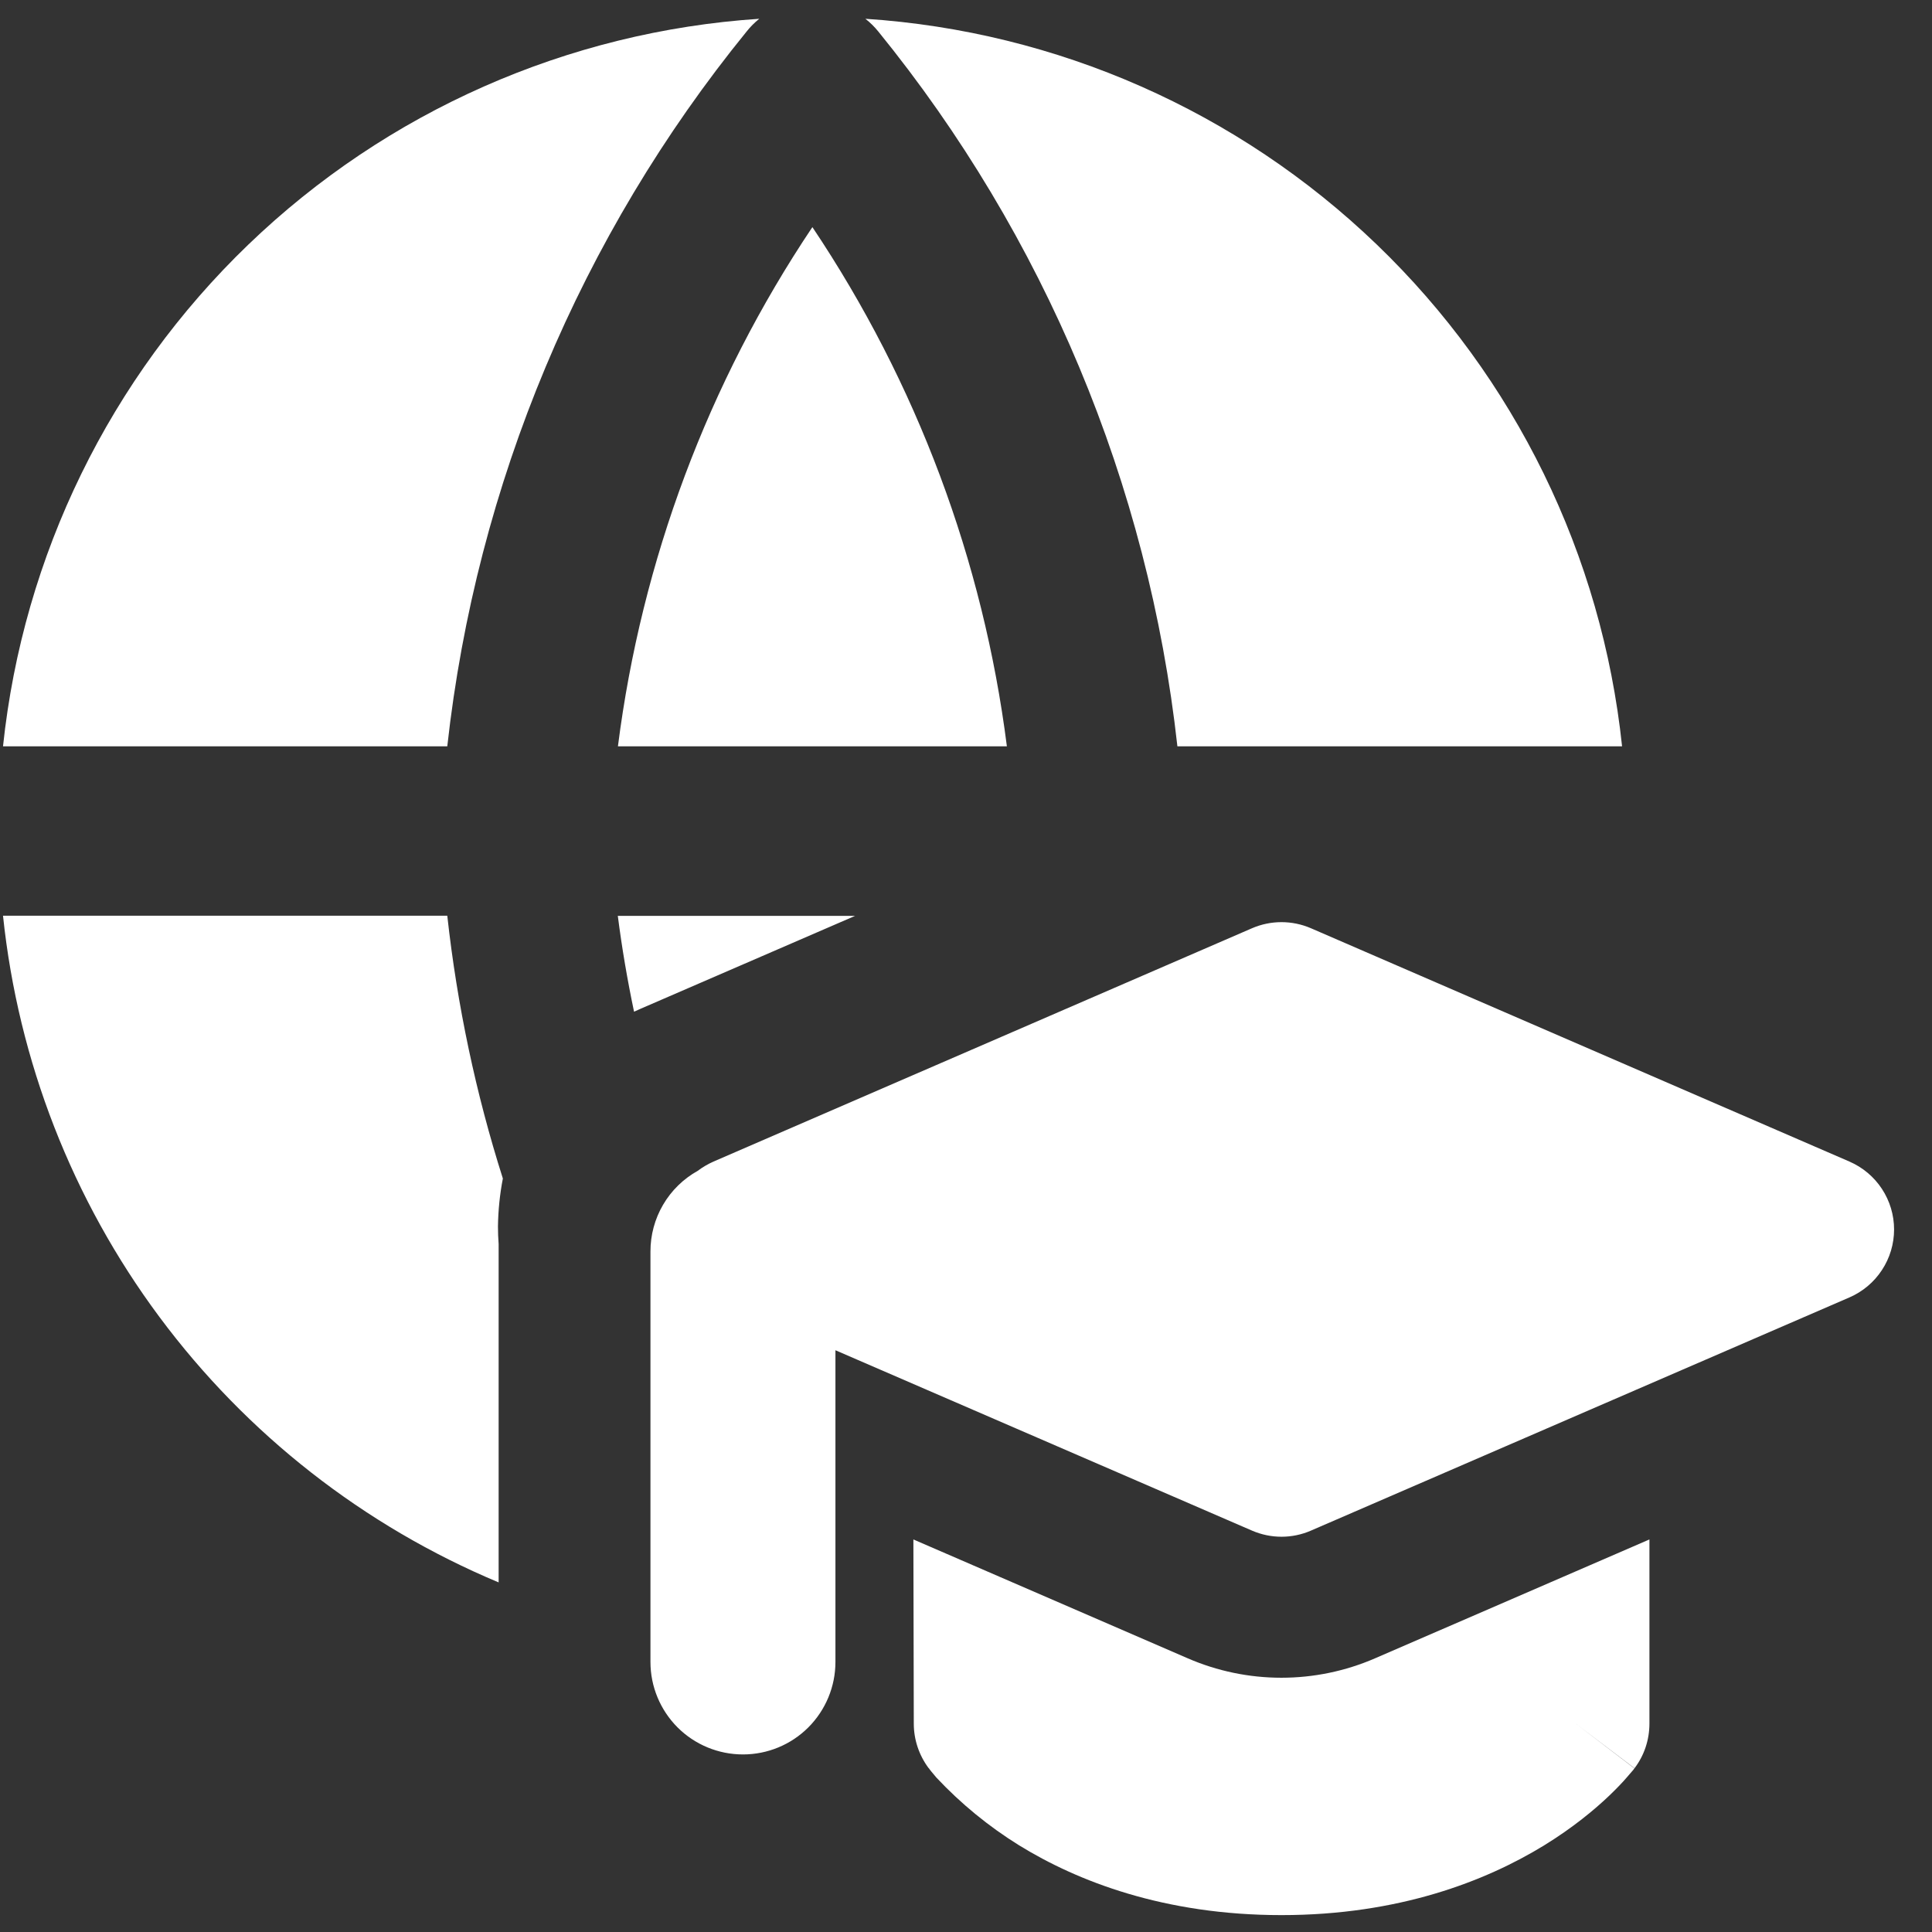 <svg width="43" height="43" viewBox="0 0 43 43" fill="none" xmlns="http://www.w3.org/2000/svg">
<rect x="0" y="0" width="43" height="43" fill="#333333" stroke="none"/>
<g clip-path="url(#clip0_343_1020)">
<path fill-rule="evenodd" clip-rule="evenodd" d="M11.083 27.295C11.083 27.428 11.088 27.559 11.098 27.69V35.219C8.098 33.963 5.49 31.923 3.549 29.312C1.608 26.702 0.406 23.617 0.067 20.381H9.955C10.175 22.372 10.589 24.333 11.192 26.23C11.124 26.58 11.088 26.939 11.083 27.295ZM13.753 20.384H19.032L14.266 22.448L14.112 22.517C13.963 21.81 13.842 21.098 13.75 20.381M29.176 20.659C28.969 20.57 28.746 20.524 28.521 20.524C28.296 20.524 28.074 20.57 27.867 20.659L15.88 25.853C15.756 25.908 15.638 25.977 15.53 26.058C15.21 26.237 14.943 26.497 14.758 26.814C14.573 27.13 14.476 27.49 14.477 27.856V36.99C14.477 37.536 14.694 38.059 15.08 38.446C15.466 38.832 15.99 39.048 16.536 39.048C17.082 39.048 17.605 38.832 17.991 38.446C18.377 38.059 18.594 37.536 18.594 36.99V30.052L27.867 34.067C28.286 34.248 28.76 34.248 29.176 34.067L41.163 28.876C41.458 28.748 41.709 28.537 41.885 28.268C42.062 28 42.156 27.686 42.156 27.364C42.156 27.043 42.062 26.729 41.885 26.46C41.709 26.192 41.458 25.981 41.163 25.853L29.176 20.659ZM20.329 34.263L26.434 36.908C27.092 37.194 27.802 37.341 28.52 37.341C29.237 37.341 29.947 37.194 30.606 36.908L36.711 34.263V38.359C36.711 38.721 36.596 39.071 36.379 39.355L35.067 38.359L36.376 39.358L36.373 39.364L36.367 39.37L36.355 39.388L36.316 39.433L36.204 39.563C36.114 39.669 35.986 39.802 35.821 39.961C35.489 40.278 35.007 40.679 34.364 41.074C33.064 41.87 31.131 42.624 28.521 42.624C25.909 42.624 23.979 41.87 22.682 41.071C22.005 40.651 21.386 40.144 20.841 39.563L20.73 39.43L20.694 39.385L20.682 39.367L20.676 39.361V39.355H20.67C20.455 39.068 20.338 38.72 20.338 38.362L20.329 34.263Z" fill="white"/>
<path d="M5.528 5.443C2.449 8.405 0.515 12.361 0.067 16.611H9.955C10.602 10.777 12.915 5.253 16.619 0.699C16.701 0.595 16.796 0.501 16.899 0.418C12.635 0.701 8.608 2.48 5.528 5.443Z" fill="white"/>
<path d="M26.205 16.611H36.102C35.654 12.359 33.721 8.402 30.639 5.439C27.557 2.476 23.527 0.698 19.261 0.418C19.365 0.5 19.46 0.593 19.544 0.696C23.247 5.251 25.559 10.776 26.205 16.611Z" fill="white"/>
<path d="M22.41 16.611H13.753C14.279 12.476 15.761 8.517 18.081 5.055C20.402 8.518 21.884 12.475 22.41 16.611Z" fill="white"/>
</g>
<defs>
<clipPath id="clip0_343_1020">
<rect width="42.23" height="42.23" fill="white" transform="translate(0.067 0.418)"/>
</clipPath>
</defs>
</svg>
